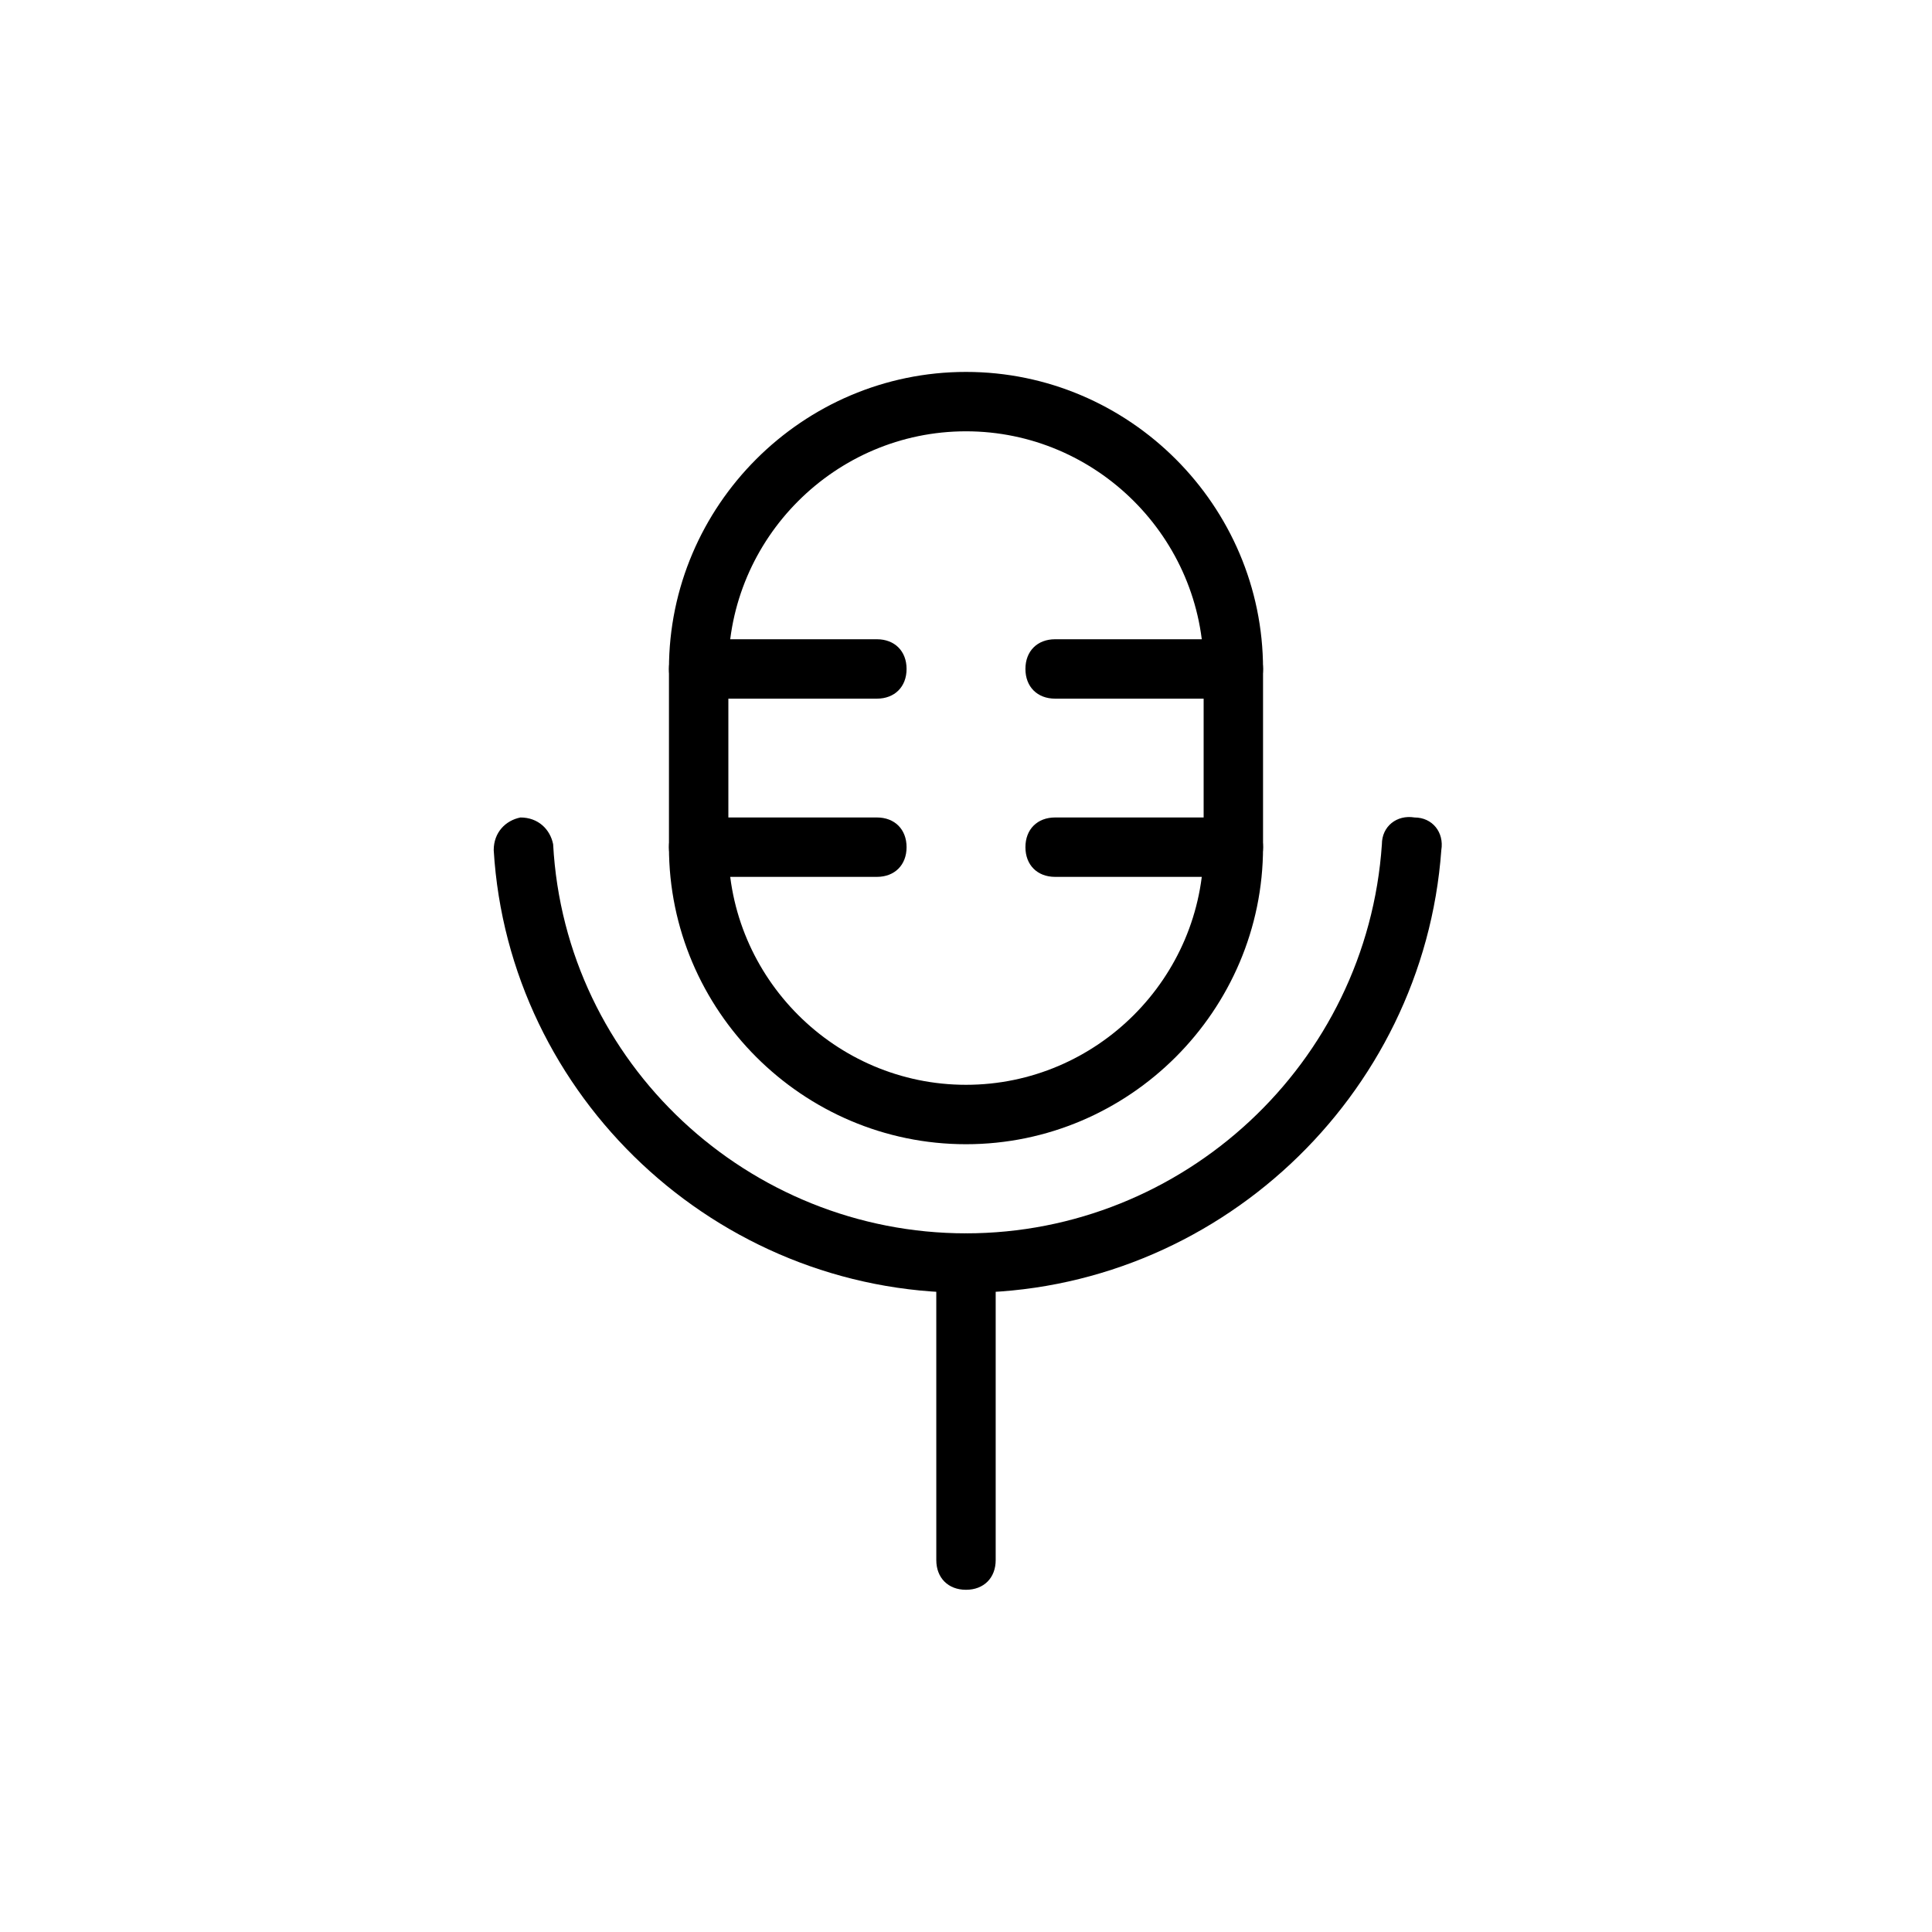 <?xml version="1.0" encoding="UTF-8"?>
<!-- Uploaded to: ICON Repo, www.iconrepo.com, Generator: ICON Repo Mixer Tools -->
<svg fill="#000000" width="800px" height="800px" version="1.1" viewBox="144 144 512 512" xmlns="http://www.w3.org/2000/svg">
 <g>
  <path d="m376.38 329.15h-47.23c-4.723 0-7.871-3.148-7.871-7.871s3.148-7.871 7.871-7.871h47.23c4.723 0 7.871 3.148 7.871 7.871s-3.148 7.871-7.871 7.871z"/>
  <path d="m376.38 376.38h-47.23c-4.723 0-7.871-3.148-7.871-7.871 0-4.723 3.148-7.871 7.871-7.871h47.23c4.723 0 7.871 3.148 7.871 7.871 0 4.723-3.148 7.871-7.871 7.871z"/>
  <path d="m470.85 329.15h-47.23c-4.723 0-7.871-3.148-7.871-7.871s3.148-7.871 7.871-7.871h47.23c4.723 0 7.871 3.148 7.871 7.871s-3.148 7.871-7.871 7.871z"/>
  <path d="m470.85 376.38h-47.23c-4.723 0-7.871-3.148-7.871-7.871 0-4.723 3.148-7.871 7.871-7.871h47.23c4.723 0 7.871 3.148 7.871 7.871 0 4.723-3.148 7.871-7.871 7.871z"/>
  <path d="m400 447.23c-43.297 0-78.719-35.426-78.719-78.719v-47.23c0-43.297 35.426-78.719 78.719-78.719 43.297 0 78.719 35.426 78.719 78.719v47.23c0 43.293-35.426 78.719-78.719 78.719zm0-188.93c-34.637 0-62.977 28.34-62.977 62.977v47.23c0 34.637 28.34 62.977 62.977 62.977s62.977-28.34 62.977-62.977v-47.23c0-34.637-28.34-62.977-62.977-62.977z"/>
  <path d="m400 565.31c-4.723 0-7.871-3.148-7.871-7.871l-0.004-78.723c0-4.723 3.148-7.871 7.871-7.871s7.871 3.148 7.871 7.871v78.719c0.004 4.727-3.144 7.875-7.867 7.875z"/>
  <path d="m400 486.59c-66.125 0-121.23-51.957-125.16-117.29 0-4.723 3.148-7.871 7.086-8.66 4.723 0 7.871 3.148 8.66 7.086 3.144 58.254 51.949 103.12 109.42 103.12 57.465 0 106.27-44.871 110.21-103.12 0-4.723 3.938-7.871 8.66-7.086 4.723 0 7.871 3.938 7.086 8.66-4.727 65.34-59.828 117.29-125.95 117.29z"/>
 </g>
</svg>